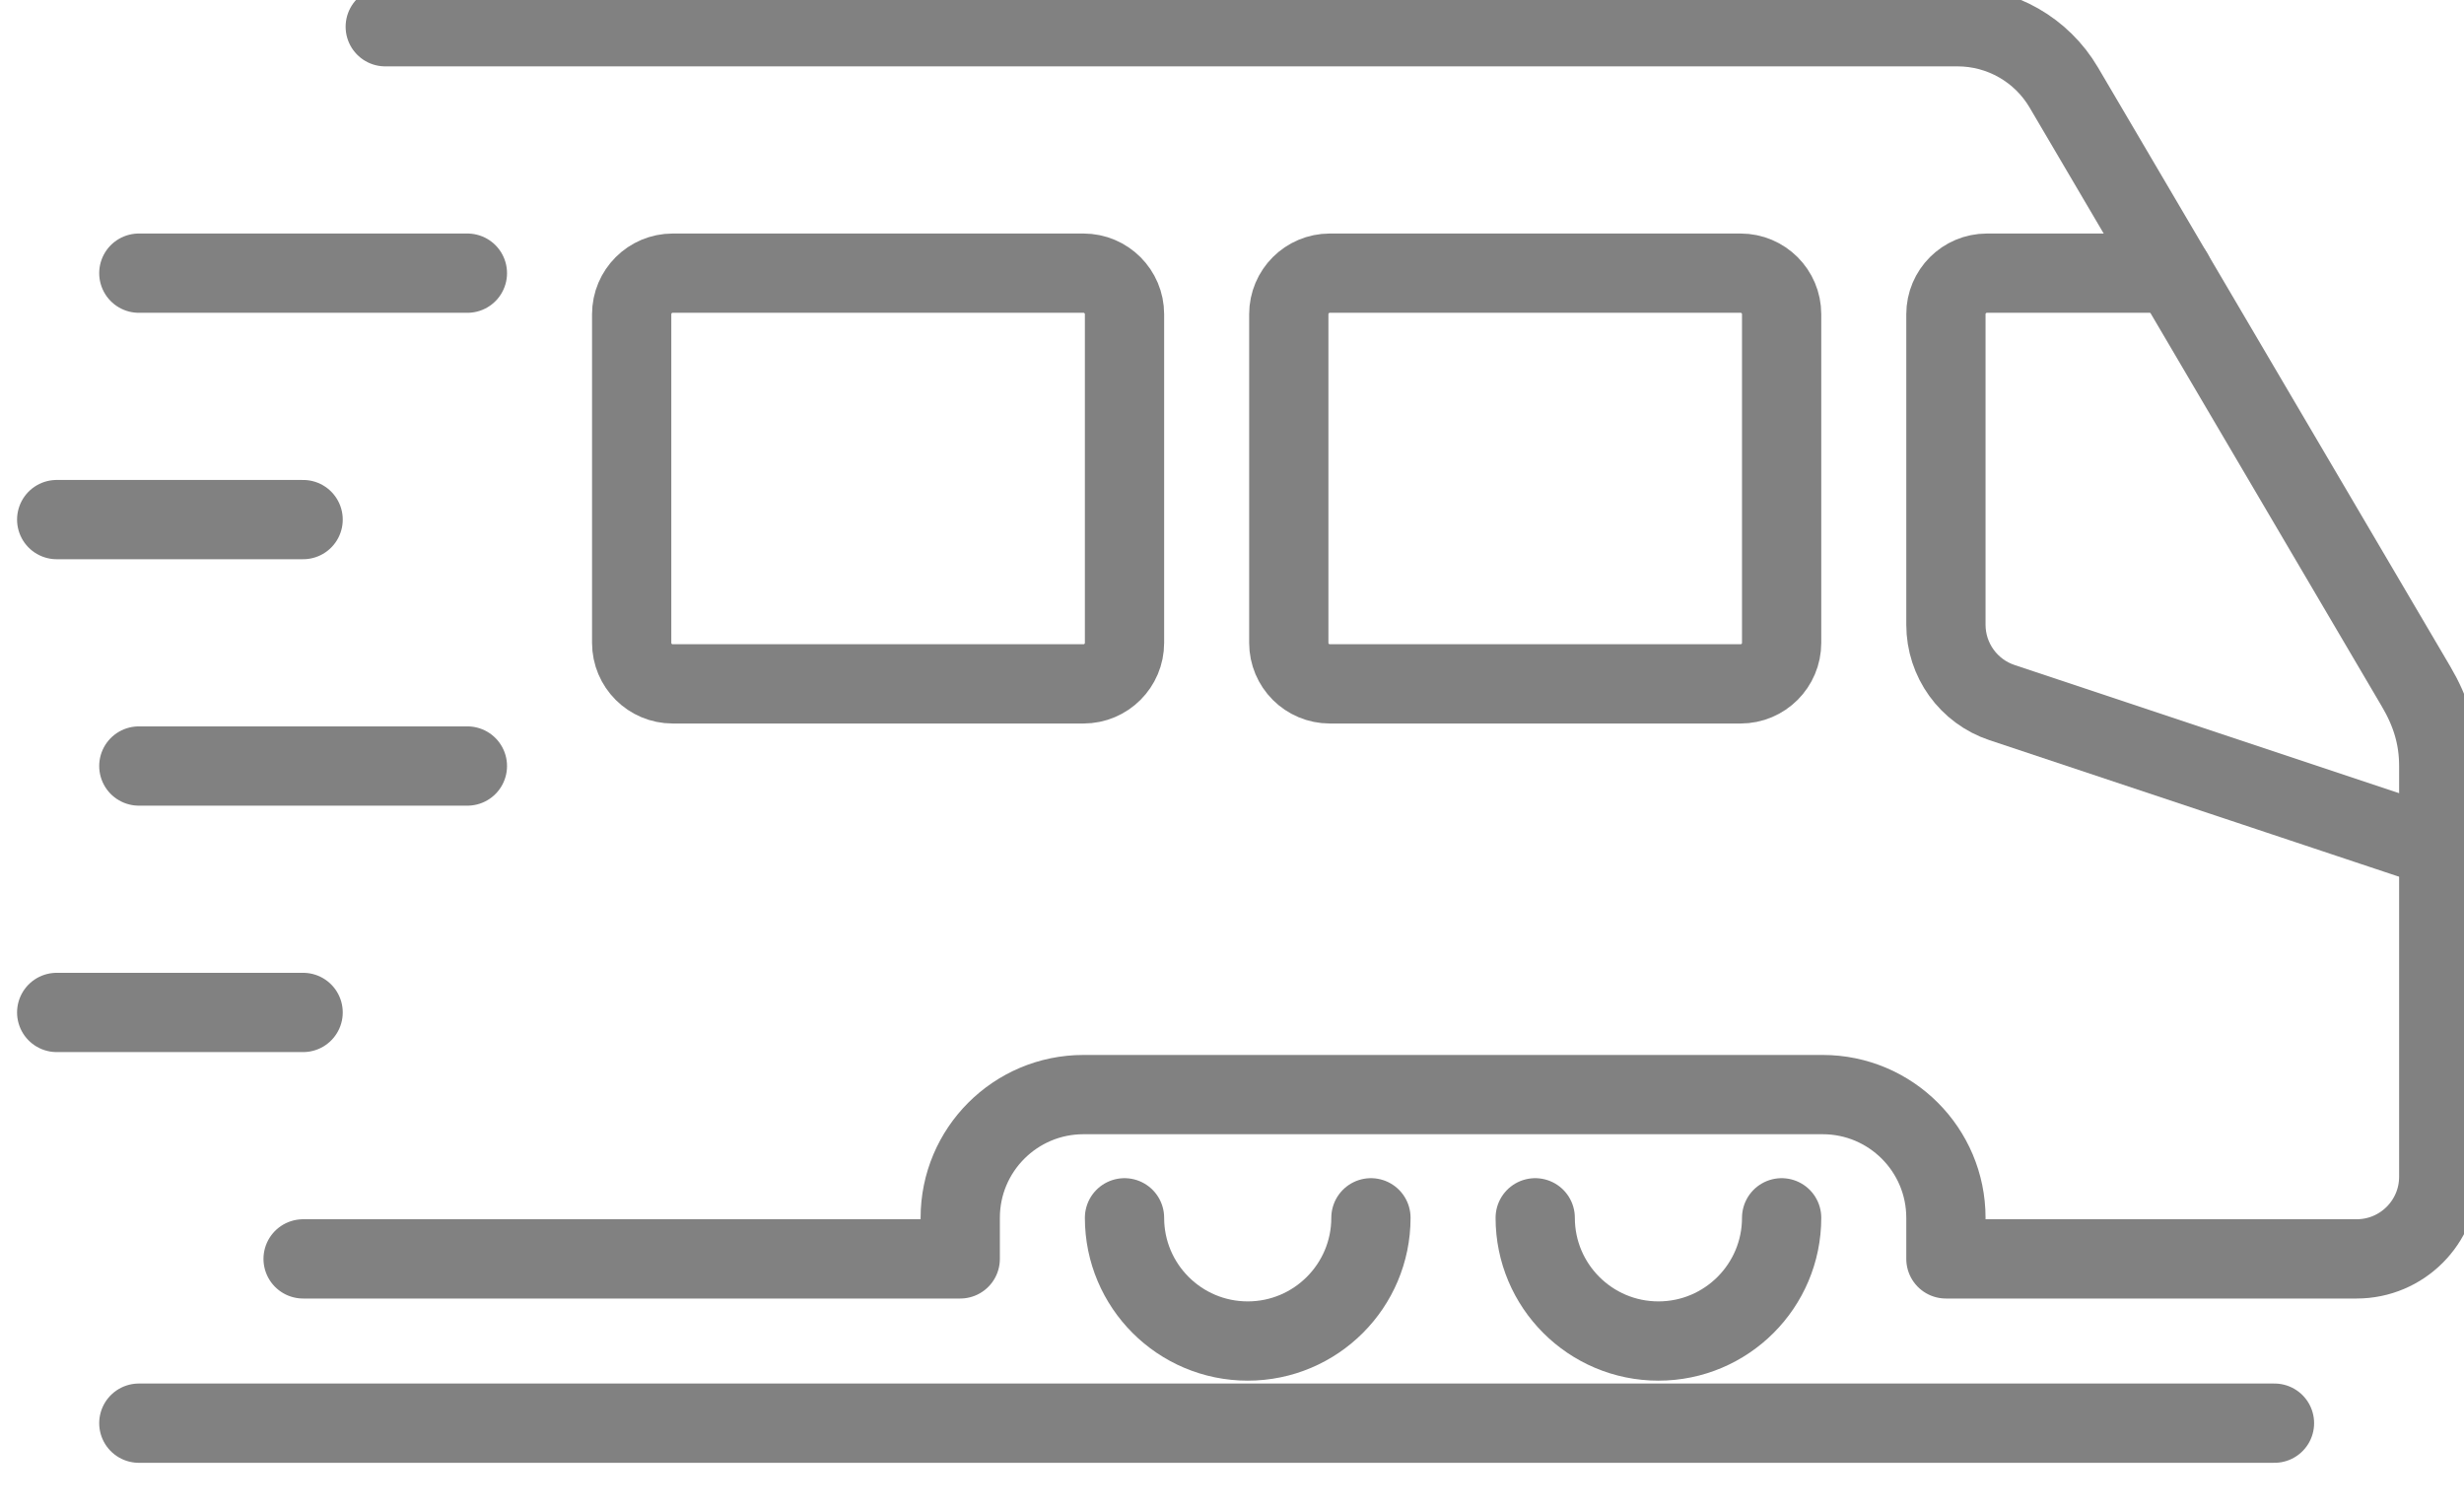 <?xml version="1.0" encoding="UTF-8" standalone="no"?>
<!DOCTYPE svg PUBLIC "-//W3C//DTD SVG 1.1//EN" "http://www.w3.org/Graphics/SVG/1.1/DTD/svg11.dtd">
<svg width="100%" height="100%" viewBox="0 0 62 38" version="1.1" xmlns="http://www.w3.org/2000/svg" xmlns:xlink="http://www.w3.org/1999/xlink" xml:space="preserve" xmlns:serif="http://www.serif.com/" style="fill-rule:evenodd;clip-rule:evenodd;stroke-linejoin:round;stroke-miterlimit:2;">
    <g transform="matrix(1,0,0,1,-243.343,-2105.02)">
        <g transform="matrix(1,0,0,1,1905.92,992.872)">
            <g transform="matrix(0.248,0,0,0.248,-1311.37,783.365)">
                <g transform="matrix(4.167,0,0,4.167,-3264.72,-617.539)">
                    <path d="M471,482L471,474C471,473.448 470.552,473 470,473L460,473C459.447,473 459,473.448 459,474L459,482C459,482.553 459.447,483 460,483L470,483C470.552,483 471,482.553 471,482Z" style="fill:none;stroke:rgb(129,129,129);stroke-width:1.93px;"/>
                </g>
                <g transform="matrix(4.167,0,0,4.167,-3264.72,-617.539)">
                    <path d="M499,501L447,501" style="fill:none;stroke:rgb(129,129,129);stroke-width:1.93px;stroke-linecap:round;"/>
                </g>
                <g transform="matrix(4.167,0,0,4.167,-3264.72,-617.539)">
                    <path d="M447,473L455,473" style="fill:none;stroke:rgb(129,129,129);stroke-width:1.93px;stroke-linecap:round;"/>
                </g>
                <g transform="matrix(4.167,0,0,4.167,-3264.72,-617.539)">
                    <path d="M445,479L451,479" style="fill:none;stroke:rgb(129,129,129);stroke-width:1.93px;stroke-linecap:round;"/>
                </g>
                <g transform="matrix(4.167,0,0,4.167,-3264.72,-617.539)">
                    <path d="M445,491L451,491" style="fill:none;stroke:rgb(129,129,129);stroke-width:1.93px;stroke-linecap:round;"/>
                </g>
                <g transform="matrix(4.167,0,0,4.167,-3264.72,-617.539)">
                    <path d="M487,482L487,474C487,473.448 486.552,473 486,473L476,473C475.447,473 475,473.448 475,474L475,482C475,482.553 475.447,483 476,483L486,483C486.552,483 487,482.553 487,482Z" style="fill:none;stroke:rgb(129,129,129);stroke-width:1.93px;"/>
                </g>
                <g transform="matrix(4.167,0,0,4.167,-3264.72,-617.539)">
                    <path d="M447,485L455,485" style="fill:none;stroke:rgb(129,129,129);stroke-width:1.93px;stroke-linecap:round;"/>
                </g>
                <g transform="matrix(4.167,0,0,4.167,-3264.72,-617.539)">
                    <path d="M487,496C487,497.657 485.656,499 484,499C482.343,499 481,497.657 481,496" style="fill:none;stroke:rgb(129,129,129);stroke-width:1.93px;stroke-linecap:round;"/>
                </g>
                <g transform="matrix(4.167,0,0,4.167,-3264.72,-617.539)">
                    <path d="M477,496C477,497.657 475.656,499 474,499C472.343,499 471,497.657 471,496" style="fill:none;stroke:rgb(129,129,129);stroke-width:1.93px;stroke-linecap:round;"/>
                </g>
                <g transform="matrix(4.167,0,0,4.167,-3264.72,-617.539)">
                    <path d="M453,467L491.284,467C492.347,467 493.331,467.563 493.87,468.479L502.447,483.062C502.809,483.676 503,484.287 503,485L503,495C503,496.105 502.104,497 501,497L491,497L491,496C491,494.344 489.656,493 488,493L470,493C468.343,493 467,494.344 467,496L467,497L451,497" style="fill:none;stroke:rgb(129,129,129);stroke-width:1.93px;stroke-linecap:round;"/>
                </g>
                <g transform="matrix(4.167,0,0,4.167,-3264.72,-617.539)">
                    <path d="M496.529,473L492,473C491.447,473 491,473.448 491,474L491,481.559C491,482.42 491.55,483.184 492.367,483.456L503,487" style="fill:none;stroke:rgb(129,129,129);stroke-width:1.93px;stroke-linecap:round;"/>
                </g>
            </g>
        </g>
    </g>
</svg>
